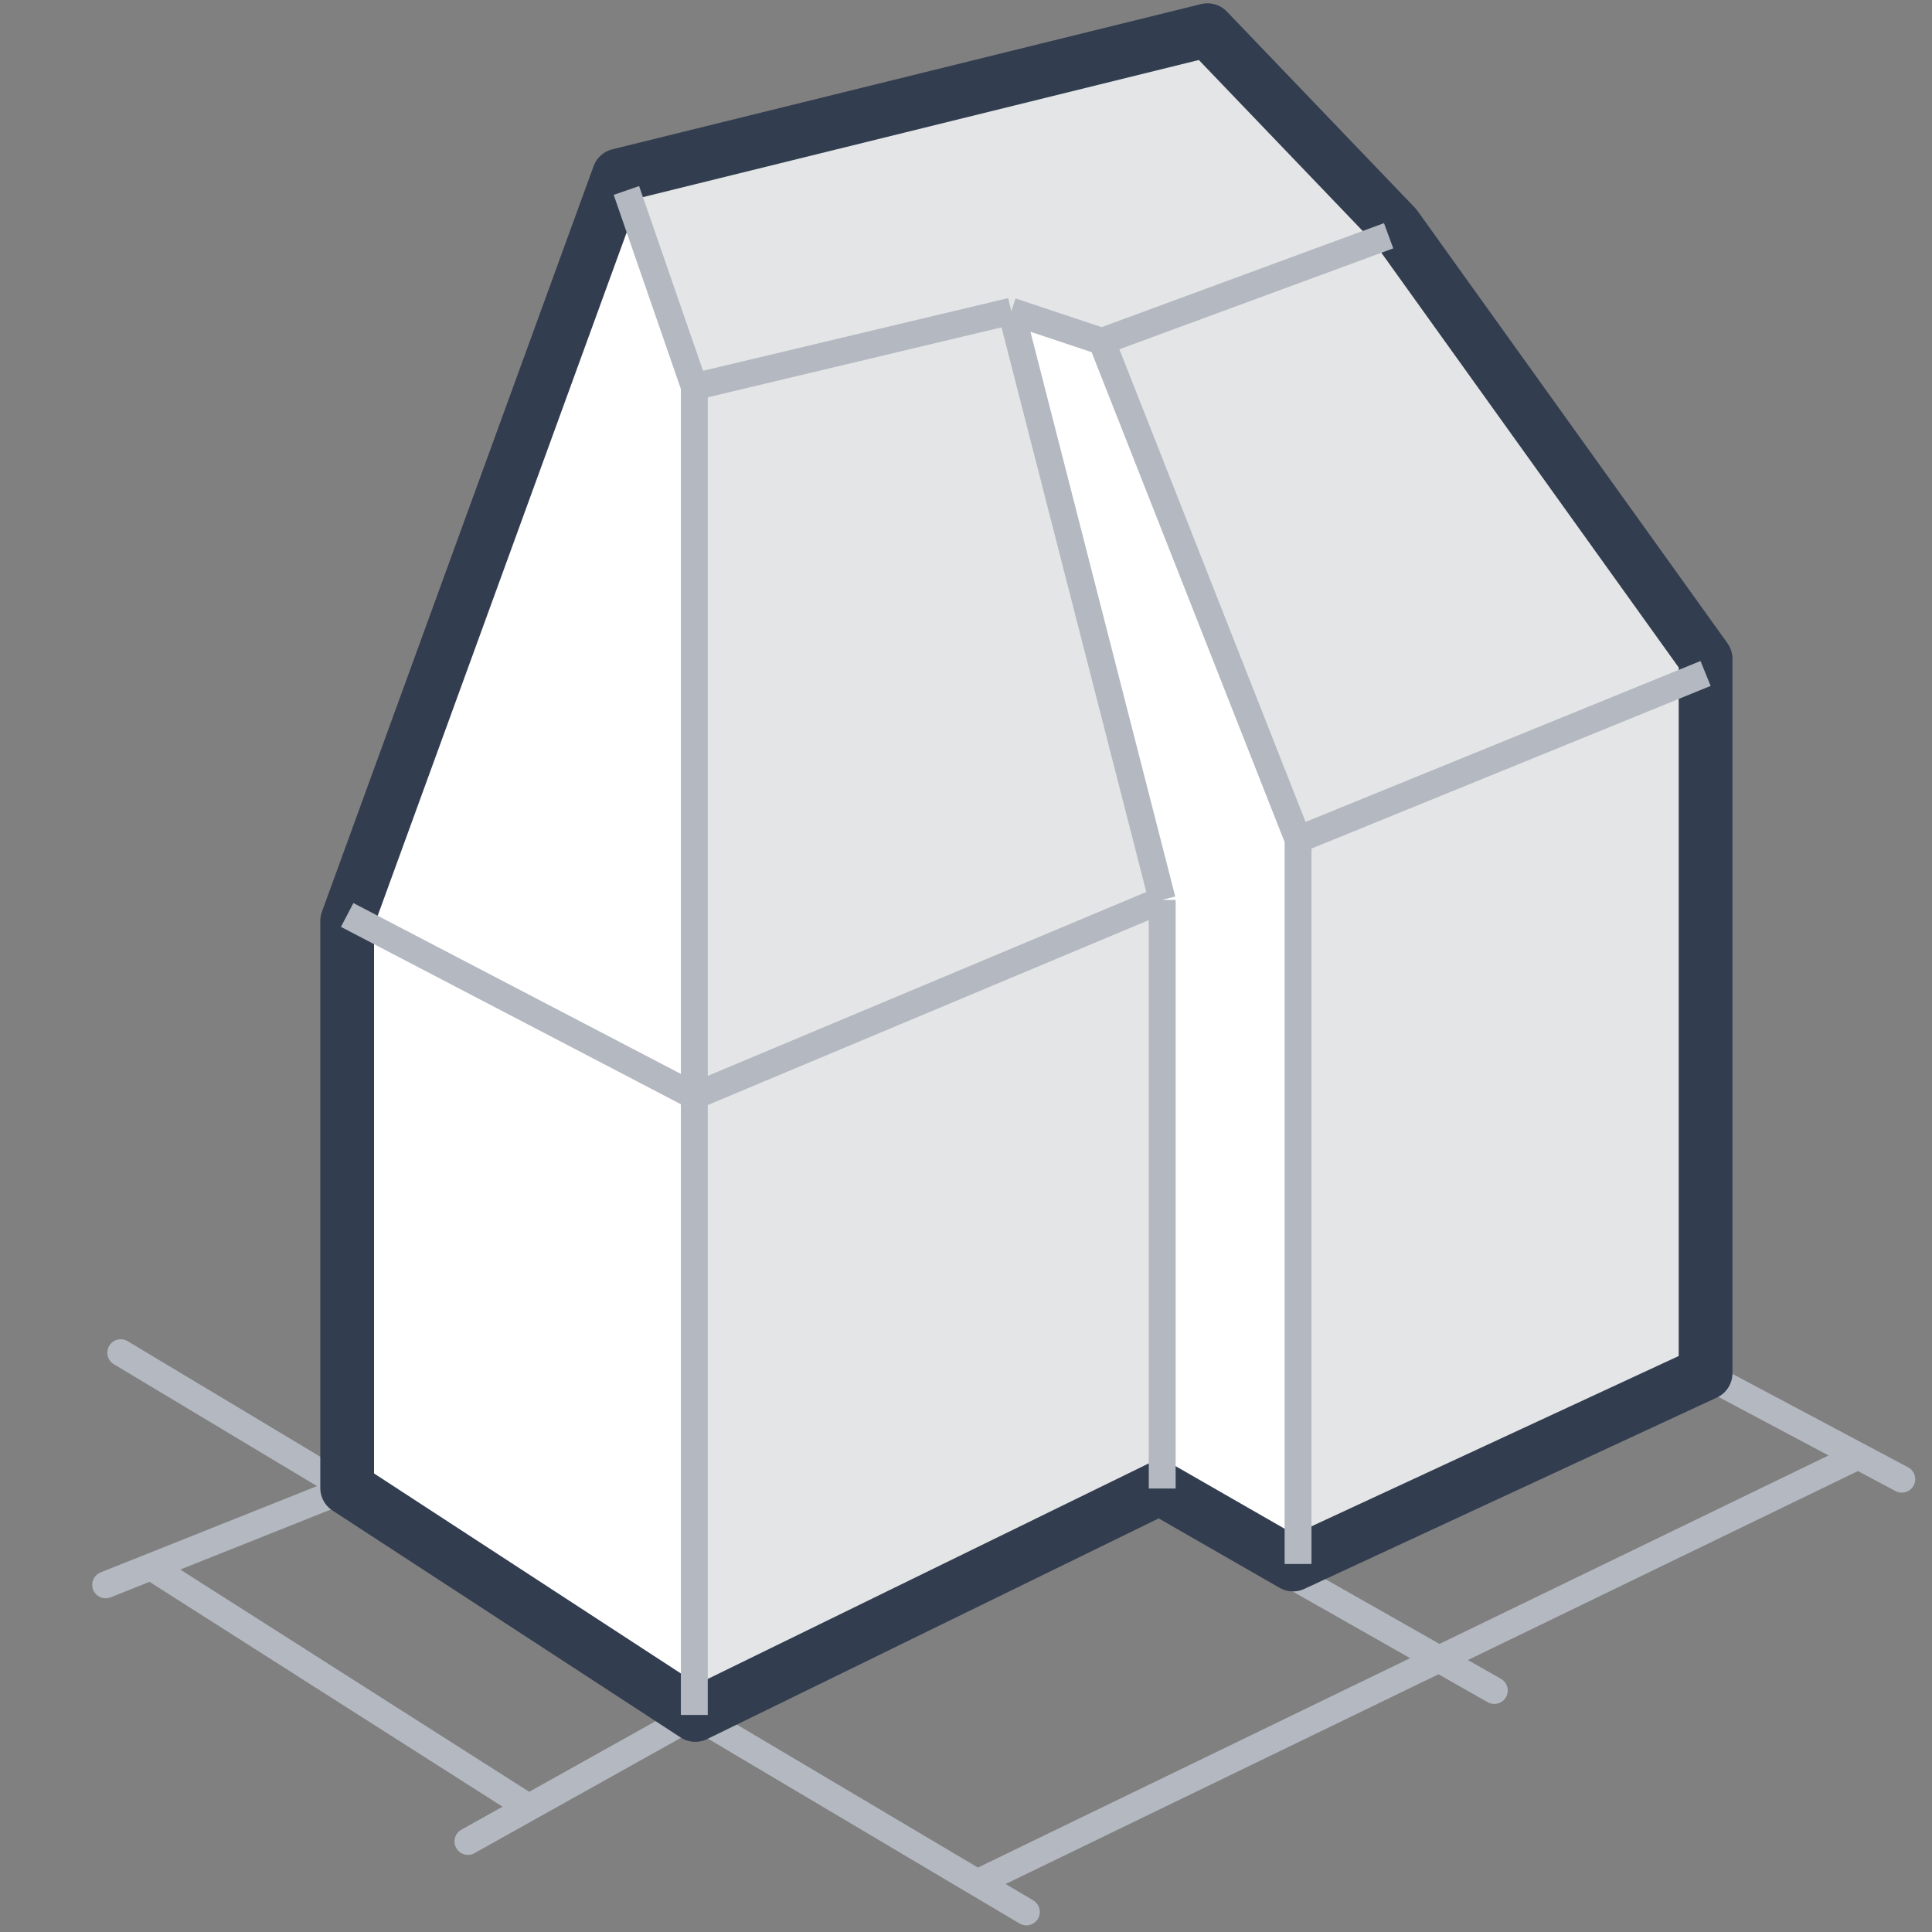 <svg width="72" height="72" viewBox="0 0 72 72" fill="none" xmlns="http://www.w3.org/2000/svg">
<rect x="0" y="0" width="72" height="72" fill="#808080" stroke="none"/>
<path d="M3.938 59.063L12.938 55.473L4.5 50.411M17.438 68.625L25.875 63.911L38.25 71.252M48.375 58.848L55.688 63M64.125 51.536L70.875 55.125M5.625 58.39L19.575 67.275M36.562 70.098L69.01 54.377" stroke="#B3B8C1" stroke-width="1.002" stroke-linecap="round"/>
<path d="M25.912 63.911L12.938 55.453V34.322L23.062 6.536L45 1.125L52.008 8.437L63.562 24.553V51.174L48.186 58.305L43.218 55.453L25.912 63.911Z" fill="#E4E5E6"/>
<path d="M13.5 33.75L23.062 6.75L25.875 14.625V63.562L13.5 55.125V33.75Z" fill="white"/>
<path d="M48.375 58.286V31.286L41.062 12.723L37.688 11.598L43.312 33.536V55.473L48.375 58.286Z" fill="white"/>
<path d="M25.912 63.911L12.938 55.453V34.322L23.062 6.536L45 1.125L52.008 8.437L63.562 24.553V51.174L48.186 58.305L43.218 55.453L25.912 63.911Z" stroke="#323D4F" stroke-width="2.003" stroke-linejoin="round"/>
<g style="mix-blend-mode:darken">
<path d="M25.875 63.911V40.848M25.875 40.848L12.938 34.098M25.875 40.848V14.411M25.875 40.848L43.312 33.536M25.875 14.411L23.344 7.098M25.875 14.411L37.688 11.598M37.688 11.598L43.312 33.536M37.688 11.598L41.062 12.723M48.375 31.286V58.286M48.375 31.286L63.562 25.098M48.375 31.286L41.062 12.723M43.312 33.536V55.473M51.75 8.786L41.062 12.723" stroke="#B3B8C1" stroke-width="1.002"/>
</g>
</svg>
